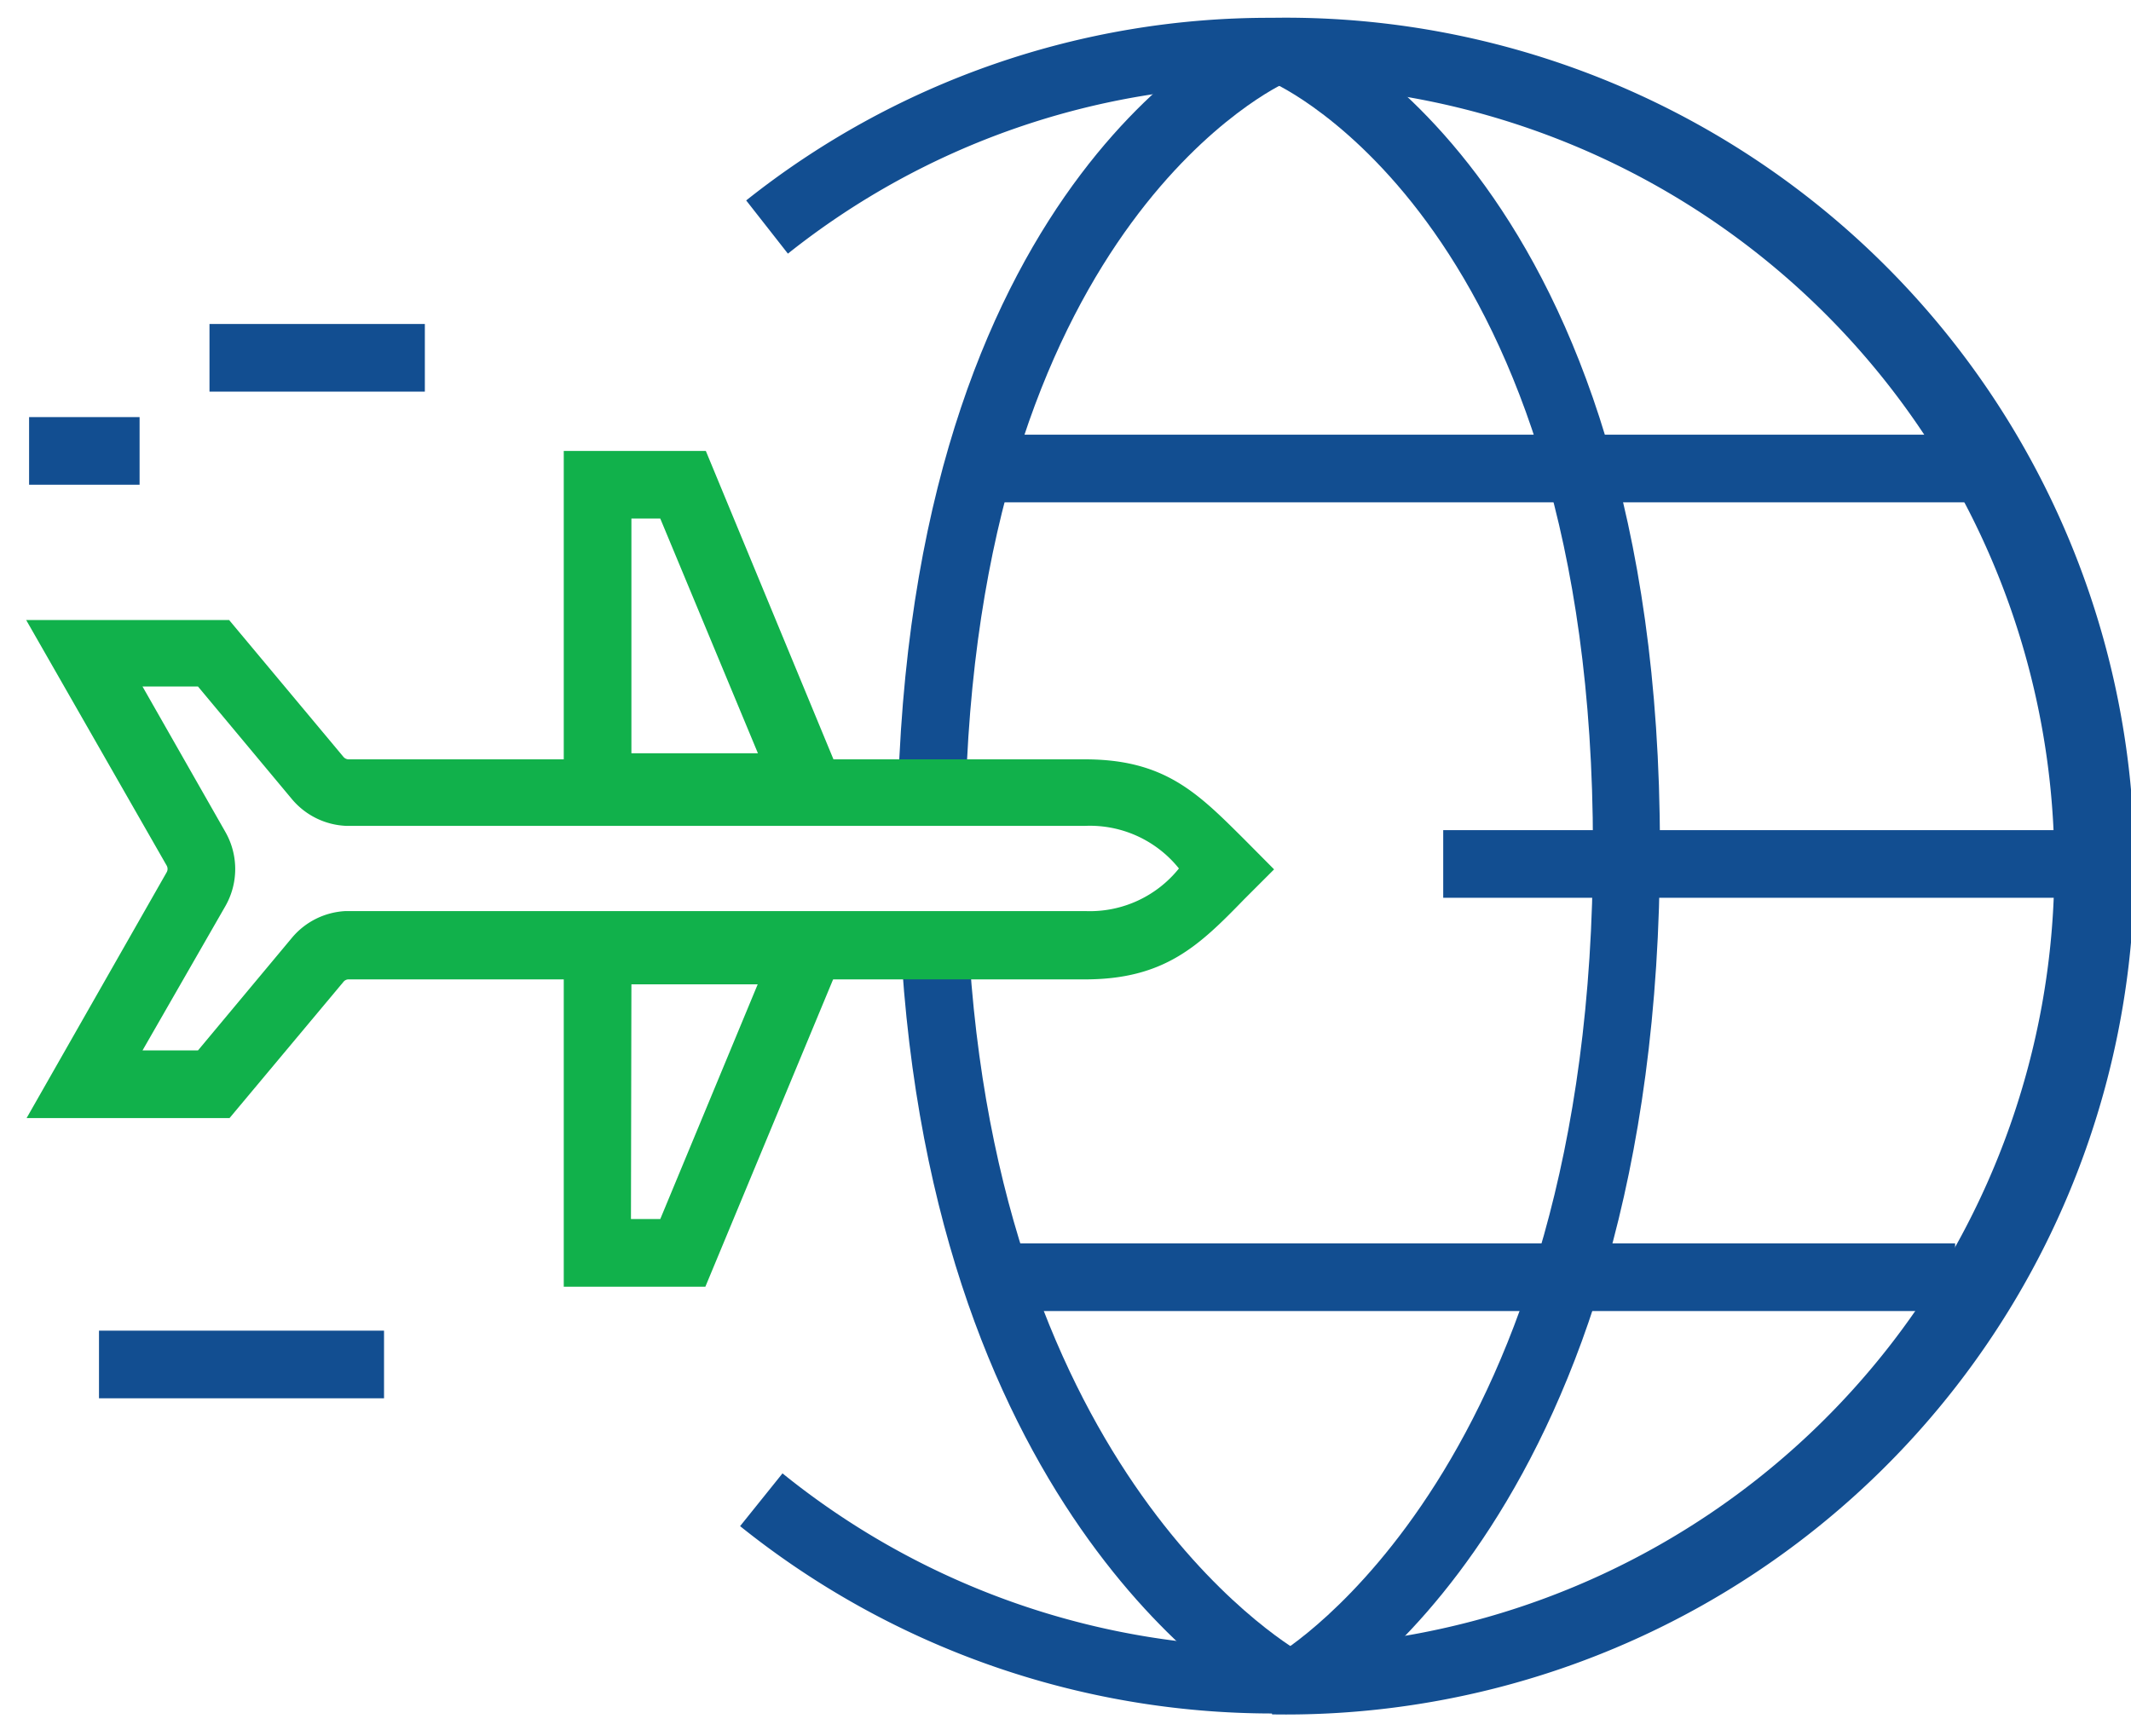 <svg id="Layer_1" data-name="Layer 1" xmlns="http://www.w3.org/2000/svg" viewBox="0 0 94.5 77" width="94.5" height="77"><defs><style>.cls-1{fill:#124e91;}.cls-2{fill:#11b14b;}</style></defs><title>Trip Authorisation Tool copy 2</title><path class="cls-1" d="M56.41,76a37.72,37.72,0,0,1-23.59-8.31l1.88-2.34A34.63,34.63,0,1,0,56.41,3.79a34.26,34.26,0,0,0-21.47,7.46L33.09,8.89A37.24,37.24,0,0,1,56.41.79a37.63,37.63,0,1,1,0,75.25Z"/><path class="cls-1" d="M56.42,76C55.82,75.73,41.74,68.1,40,42.8l3-.21C44.6,66.1,57.68,73.31,57.82,73.38Z"/><path class="cls-1" d="M42.83,35l-3-.1c.88-27.36,15.38-33.76,16-34L57,3.67C56.87,3.73,43.65,9.74,42.83,35Z"/><path class="cls-1" d="M58.11,76,56.64,73.4c.13-.08,14-8.3,14-35.85S56.59,3.73,56.45,3.67L57.61.91c.66.28,16,7.08,16,36.64S58.74,75.67,58.11,76Z"/><rect class="cls-1" x="43.61" y="19.28" width="43.61" height="3"/><rect class="cls-1" x="64" y="36.82" width="28.39" height="3"/><rect class="cls-1" x="44.64" y="55.15" width="42.06" height="3"/><rect class="cls-1" x="4.39" y="59.02" width="12.64" height="3"/><rect class="cls-1" x="9.29" y="14.37" width="9.55" height="3"/><rect class="cls-1" x="1.29" y="18.5" width="4.9" height="3"/><path class="cls-2" d="M31.28,57.07H25V40.66H38.1Zm-3.3-3h1.3L33.6,43.66H28Z"/><path class="cls-2" d="M10.18,49.59h-9l6.21-10.9a.3.3,0,0,0,0-.3L1.16,27.5h9l5.07,6.07a.31.31,0,0,0,.22.11l32.66,0c3.54,0,5,1.49,7.07,3.55l1.32,1.33-1.33,1.33c-2,2.06-3.53,3.55-7.06,3.55-.32,0-31.42,0-32.68,0a.3.3,0,0,0-.2.11Zm-3.86-3H8.78l4.17-5a3.31,3.31,0,0,1,2.38-1.18h0l32.8,0a5.06,5.06,0,0,0,4.15-1.89,5.06,5.06,0,0,0-4.15-1.89l-32.79,0a3.32,3.32,0,0,1-2.39-1.18l-4.17-5H6.32L10,36.91a3.32,3.32,0,0,1,0,3.27Z"/><path class="cls-2" d="M38.09,36.41H25V20h6.3ZM28,33.41h5.61L29.28,23H28Z"/></svg>